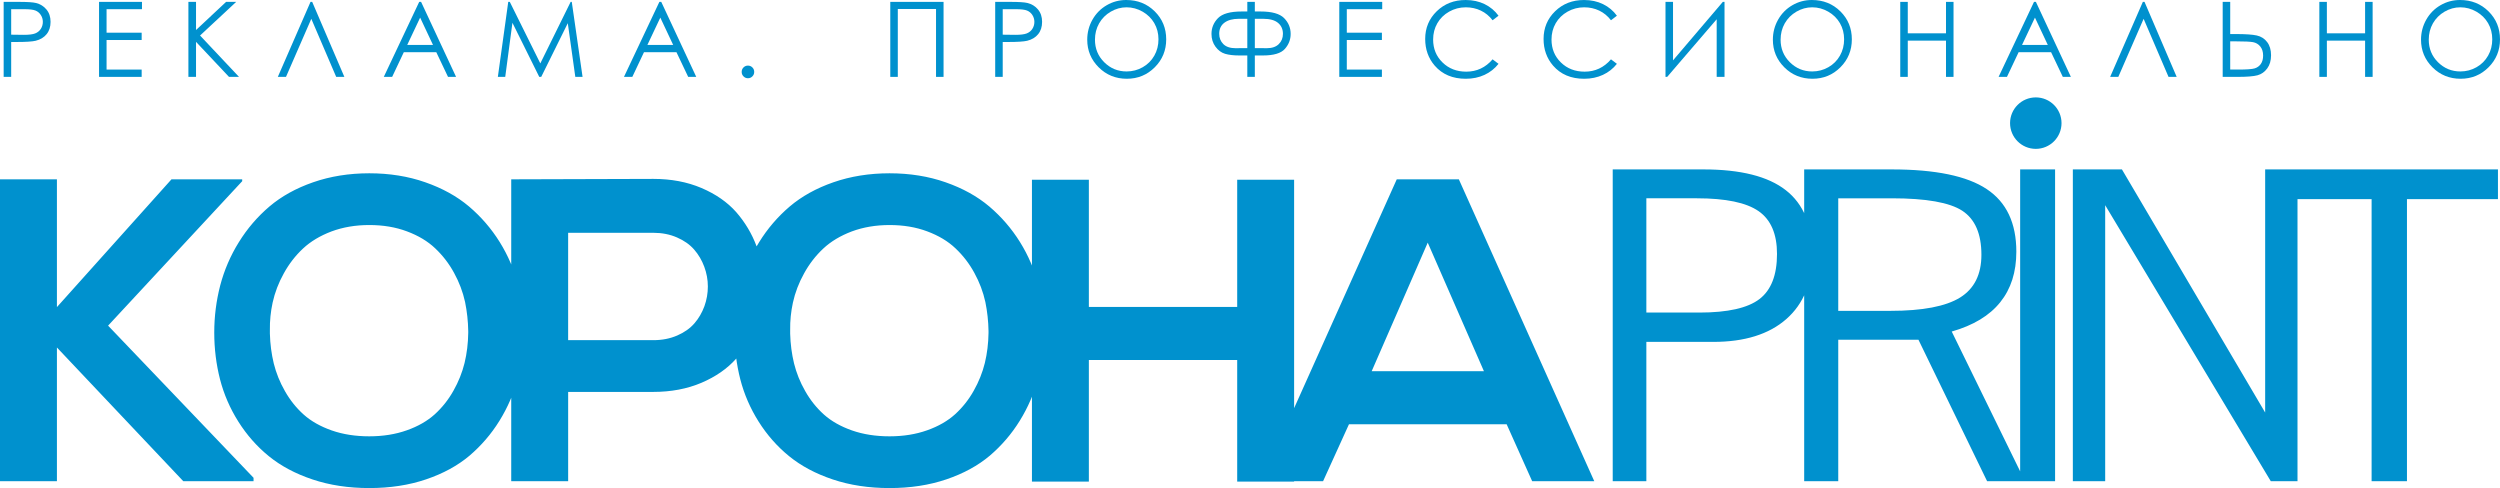 <?xml version="1.0" encoding="UTF-8"?> <svg xmlns="http://www.w3.org/2000/svg" xmlns:xlink="http://www.w3.org/1999/xlink" xml:space="preserve" width="1240.56mm" height="242.19mm" version="1.1" style="shape-rendering:geometricPrecision; text-rendering:geometricPrecision; image-rendering:optimizeQuality; fill-rule:evenodd; clip-rule:evenodd" viewBox="0 0 14529.412 2836.529"> <defs> <style type="text/css"> .fil1 {fill:#0091CE} .fil0 {fill:#0091CE;fill-rule:nonzero} </style> </defs> <g id="Слой_x0020_1">  <path class="fil0" d="M21.274 10.93l86.917 0c49.782,0 83.472,2.123 100.876,6.474 24.889,6.171 45.228,18.718 61.01,37.843 15.885,19.021 23.78,43.003 23.78,71.837 0,29.04 -7.69,52.918 -23.172,71.841 -15.38,18.82 -36.627,31.467 -63.642,38.043 -19.831,4.755 -56.761,7.082 -110.894,7.082l-31.162 0 0 202.767 -43.713 0 0 -435.887 -0.001 0zm43.713 42.495l0 148.132 73.862 0.908c29.848,0 51.703,-2.73 65.564,-8.195 13.861,-5.465 24.79,-14.164 32.681,-26.305 7.895,-12.144 11.841,-25.804 11.841,-40.778 0,-14.571 -3.946,-28.026 -11.841,-40.17 -7.892,-12.141 -18.414,-20.742 -31.364,-25.902 -12.953,-5.157 -34.102,-7.69 -63.646,-7.69l-77.096 0z"></path> <polygon id="_1" class="fil0" points="575.603,10.93 825.116,10.93 825.116,53.424 619.312,53.424 619.312,190.02 823.293,190.02 823.293,232.517 619.312,232.517 619.312,404.32 823.293,404.32 823.293,446.817 575.603,446.817 "></polygon> <polygon id="_2" class="fil0" points="1094.922,10.93 1139.238,10.93 1139.238,174.438 1313.98,10.93 1372.662,10.93 1162.612,206.41 1389.056,446.817 1330.875,446.817 1139.238,243.241 1139.238,446.817 1094.922,446.817 "></polygon> <polygon id="_3" class="fil0" points="2001.365,446.817 1953.911,446.817 1809.219,109.379 1662.105,446.817 1614.652,446.817 1804.666,10.93 1814.38,10.93 "></polygon> <path id="_4" class="fil0" d="M2447.229 10.93l203.37 435.887 -46.846 0 -68.093 -143.271 -188.906 0 -67.691 143.271 -48.566 0 205.802 -435.887 10.93 0zm-5.465 91.467l-74.978 158.652 149.647 0 -74.67 -158.652z"></path> <polygon id="_5" class="fil0" points="2893.393,446.817 2953.8,10.93 2962.804,10.93 3140.178,368.501 3316.434,10.93 3323.011,10.93 3385.743,446.817 3343.548,446.817 3299.839,134.773 3145.438,446.817 3134.003,446.817 2978.085,132.347 2936.298,446.817 "></polygon> <path id="_6" class="fil0" d="M3843.042 10.93l203.37 435.887 -46.846 0 -68.093 -143.271 -188.906 0 -67.691 143.271 -48.566 0 205.802 -435.887 10.93 0zm-5.465 91.467l-74.978 158.652 149.647 0 -74.67 -158.652z"></path> <path id="_7" class="fil0" d="M4346.881 381.253c10.117,0 18.615,3.539 25.8,10.622 7.082,7.185 10.625,15.787 10.625,26.104 0,10.12 -3.543,18.722 -10.625,25.902 -7.185,7.185 -15.684,10.827 -25.8,10.827 -10.017,0 -18.619,-3.641 -25.804,-10.827 -7.082,-7.181 -10.622,-15.782 -10.622,-25.902 0,-10.318 3.539,-18.92 10.622,-26.104 7.185,-7.082 15.787,-10.622 25.804,-10.622z"></path> <polygon id="_8" class="fil0" points="5174.095,10.93 5483.711,10.93 5483.711,446.817 5439.998,446.817 5439.998,52.212 5217.807,52.212 5217.807,446.817 5174.095,446.817 "></polygon> <path id="_9" class="fil0" d="M5783.869 10.93l86.917 0c49.782,0 83.472,2.123 100.876,6.474 24.889,6.171 45.228,18.718 61.01,37.843 15.885,19.021 23.78,43.003 23.78,71.837 0,29.04 -7.69,52.918 -23.172,71.841 -15.38,18.82 -36.627,31.467 -63.642,38.043 -19.831,4.755 -56.761,7.082 -110.894,7.082l-31.162 0 0 202.767 -43.713 0 0 -435.887 -0.001 0zm43.714 42.495l0 148.132 73.862 0.908c29.848,0 51.703,-2.73 65.564,-8.195 13.861,-5.465 24.79,-14.164 32.681,-26.305 7.895,-12.144 11.841,-25.804 11.841,-40.778 0,-14.571 -3.946,-28.026 -11.841,-40.17 -7.892,-12.141 -18.414,-20.742 -31.364,-25.902 -12.953,-5.157 -34.102,-7.69 -63.646,-7.69l-77.096 0z"></path> <path id="_10" class="fil0" d="M6545.416 0.001c65.97,0 121.215,22.06 165.635,66.072 44.419,44.012 66.676,98.245 66.676,162.597 0,63.847 -22.158,117.977 -66.475,162.396 -44.419,44.419 -98.45,66.68 -162.293,66.68 -64.554,0 -119.09,-22.163 -163.509,-66.376 -44.419,-44.217 -66.68,-97.74 -66.68,-160.574 0,-41.89 10.12,-80.643 30.357,-116.462 20.237,-35.716 47.856,-63.745 82.865,-83.977 34.91,-20.237 72.749,-30.357 113.423,-30.357l-0.001 0.001zm1.925 42.497c-32.176,0 -62.734,8.396 -91.671,25.192 -28.838,16.796 -51.399,39.36 -67.691,67.792 -16.188,28.534 -24.285,60.202 -24.285,95.21 0,51.703 17.909,95.415 53.829,131.029 35.921,35.719 79.227,53.526 129.817,53.526 33.893,0 65.157,-8.195 93.893,-24.588 28.838,-16.39 51.301,-38.852 67.386,-67.284 16.09,-28.432 24.183,-60 24.183,-94.805 0,-34.607 -8.093,-65.872 -24.183,-93.798 -16.086,-27.923 -38.852,-50.287 -68.092,-67.083 -29.241,-16.796 -60.304,-25.192 -93.186,-25.192z"></path> <path id="_11" class="fil0" d="M7249.088 10.93l43.709 0 0 55.853 33.494 0c65.564,0 111.095,12.748 136.494,38.347 25.496,25.599 38.244,56.355 38.244,92.074 0,32.681 -11.229,61.618 -33.592,87.015 -22.462,25.397 -64.956,38.146 -127.588,38.146l-47.051 0 0 124.451 -43.709 0 0 -124.451 -46.846 0c-33.088,0 -60.608,-3.24 -82.261,-9.616 -21.753,-6.474 -40.371,-20.234 -55.85,-41.279 -15.482,-21.045 -23.275,-45.736 -23.275,-74.268 0,-35.514 12.649,-66.171 37.944,-91.872 25.296,-25.702 70.929,-38.549 137.1,-38.549l33.186 0 0 -55.853 0 0.001zm43.709 98.348l0 170.591 45.938 0 23.374 0.303c30.456,0 53.726,-7.892 69.813,-23.776 16.09,-15.787 24.183,-35.719 24.183,-59.799 0,-26.51 -9.509,-47.757 -28.432,-63.543 -19.021,-15.885 -47.655,-23.776 -86.002,-23.776l-48.874 0 0.001 0.001zm-43.709 0l-48.869 0c-35.818,0 -63.843,7.489 -84.08,22.564 -20.237,15.076 -30.357,36.524 -30.357,64.554 0,23.978 7.993,43.911 23.981,59.897 15.987,15.885 39.968,23.878 71.738,23.878l21.958 -0.303 45.631 0 0 -170.591 -0.001 0z"></path> <polygon id="_12" class="fil0" points="7783.586,10.93 8033.101,10.93 8033.101,53.424 7827.295,53.424 7827.295,190.02 8031.277,190.02 8031.277,232.517 7827.295,232.517 7827.295,404.32 8031.277,404.32 8031.277,446.817 7783.586,446.817 "></polygon> <path id="_13" class="fil0" d="M8709.047 91.369l-34.402 26.408c-18.923,-24.688 -41.685,-43.406 -68.298,-56.153 -26.51,-12.752 -55.648,-19.124 -87.521,-19.124 -34.705,0 -66.881,8.396 -96.528,25.094 -29.643,16.694 -52.512,39.155 -68.803,67.284 -16.288,28.127 -24.486,59.897 -24.486,95.01 0,53.222 18.213,97.64 54.639,133.155 36.425,35.613 82.363,53.423 137.91,53.423 61.015,0 112.007,-23.878 153.088,-71.636l34.402 26.104c-21.756,27.623 -48.869,49.071 -81.35,64.148 -32.48,15.076 -68.803,22.667 -108.87,22.667 -76.292,0 -136.493,-25.397 -180.506,-76.189 -36.93,-42.801 -55.447,-94.607 -55.447,-155.214 0,-63.741 22.359,-117.471 67.083,-160.979 44.822,-43.607 100.876,-65.362 168.262,-65.362 40.675,0 77.404,7.993 110.187,23.981 32.779,16.086 59.697,38.549 80.639,67.386l0.001 -0.002z"></path> <path id="_14" class="fil0" d="M9397.036 91.369l-34.402 26.408c-18.923,-24.688 -41.685,-43.406 -68.298,-56.153 -26.51,-12.752 -55.648,-19.124 -87.521,-19.124 -34.705,0 -66.881,8.396 -96.528,25.094 -29.643,16.694 -52.512,39.155 -68.803,67.284 -16.288,28.127 -24.486,59.897 -24.486,95.01 0,53.222 18.213,97.64 54.639,133.155 36.425,35.613 82.363,53.423 137.91,53.423 61.015,0 112.007,-23.878 153.088,-71.636l34.402 26.104c-21.756,27.623 -48.869,49.071 -81.35,64.148 -32.48,15.076 -68.803,22.667 -108.87,22.667 -76.292,0 -136.493,-25.397 -180.506,-76.189 -36.93,-42.801 -55.447,-94.607 -55.447,-155.214 0,-63.741 22.359,-117.471 67.083,-160.979 44.822,-43.607 100.876,-65.362 168.262,-65.362 40.675,0 77.404,7.993 110.187,23.981 32.779,16.086 59.697,38.549 80.639,67.386l0.001 -0.002z"></path> <polygon id="_15" class="fil0" points="10022.496,446.817 9976.963,446.817 9976.963,111.909 9689.308,446.817 9679.491,446.817 9679.491,10.93 9723.2,10.93 9723.2,350.797 10012.679,10.93 10022.496,10.93 "></polygon> <path id="_16" class="fil0" d="M10530.18 0.001c65.97,0 121.215,22.06 165.635,66.072 44.419,44.012 66.676,98.245 66.676,162.597 0,63.847 -22.158,117.977 -66.475,162.396 -44.419,44.419 -98.45,66.68 -162.293,66.68 -64.554,0 -119.09,-22.163 -163.509,-66.376 -44.419,-44.217 -66.68,-97.74 -66.68,-160.574 0,-41.89 10.12,-80.643 30.357,-116.462 20.237,-35.716 47.856,-63.745 82.865,-83.977 34.91,-20.237 72.749,-30.357 113.423,-30.357l-0.001 0.001zm1.925 42.497c-32.176,0 -62.734,8.396 -91.671,25.192 -28.838,16.796 -51.399,39.36 -67.691,67.792 -16.188,28.534 -24.285,60.202 -24.285,95.21 0,51.703 17.909,95.415 53.829,131.029 35.921,35.719 79.227,53.526 129.817,53.526 33.892,0 65.157,-8.195 93.893,-24.588 28.838,-16.39 51.301,-38.852 67.386,-67.284 16.09,-28.432 24.183,-60 24.183,-94.805 0,-34.607 -8.093,-65.872 -24.183,-93.798 -16.086,-27.923 -38.852,-50.287 -68.093,-67.083 -29.24,-16.796 -60.304,-25.192 -93.186,-25.192l0.001 0z"></path> <polygon id="_17" class="fil0" points="11043.833,10.93 11087.546,10.93 11087.546,193.661 11309.737,193.661 11309.737,10.93 11353.45,10.93 11353.45,446.817 11309.737,446.817 11309.737,236.159 11087.546,236.159 11087.546,446.817 11043.833,446.817 "></polygon> <path id="_18" class="fil0" d="M11832.095 10.93l203.37 435.887 -46.846 0 -68.093 -143.271 -188.906 0 -67.691 143.271 -48.566 0 205.802 -435.887 10.93 0zm-5.465 91.467l-74.978 158.652 149.647 0 -74.67 -158.652z"></path> <polygon id="_19" class="fil0" points="12650.406,446.817 12602.952,446.817 12458.26,109.379 12311.145,446.817 12263.691,446.817 12453.707,10.93 12463.421,10.93 "></polygon> <path id="_20" class="fil0" d="M12917.784 10.93l43.713 0 0 186.981 31.467 0c57.065,0 98.043,2.734 122.936,8.298 24.889,5.567 44.925,18.213 60.099,38.043 15.277,19.933 22.869,45.531 22.869,76.898 0,30.859 -7.386,56.358 -22.261,76.595 -14.772,20.234 -33.692,33.49 -56.559,39.763 -22.967,6.171 -61.416,9.308 -115.345,9.308l-86.917 0 0 -435.887 0 0.001zm43.713 393.39l46.542 0c49.071,0 81.046,-2.324 95.921,-6.98 14.871,-4.656 26.81,-13.253 35.613,-25.902 8.803,-12.547 13.155,-28.735 13.155,-48.464 0,-21.756 -5.563,-39.36 -16.595,-53.02 -11.126,-13.557 -25.192,-21.855 -42.293,-24.991 -17.101,-3.035 -48.972,-4.554 -95.617,-4.554l-36.725 0 0 163.911 -0.001 0z"></path> <polygon id="_21" class="fil0" points="13479.499,10.93 13523.212,10.93 13523.212,193.661 13745.403,193.661 13745.403,10.93 13789.116,10.93 13789.116,446.817 13745.403,446.817 13745.403,236.159 13523.212,236.159 13523.212,446.817 13479.499,446.817 "></polygon> <path id="_22" class="fil0" d="M14297.1 0.001c65.97,0 121.215,22.06 165.635,66.072 44.419,44.012 66.676,98.245 66.676,162.597 0,63.847 -22.158,117.977 -66.475,162.396 -44.419,44.419 -98.45,66.68 -162.293,66.68 -64.554,0 -119.09,-22.163 -163.509,-66.376 -44.419,-44.217 -66.68,-97.74 -66.68,-160.574 0,-41.89 10.12,-80.643 30.357,-116.462 20.237,-35.716 47.856,-63.745 82.865,-83.977 34.91,-20.237 72.749,-30.357 113.423,-30.357l-0.001 0.001zm1.925 42.497c-32.176,0 -62.734,8.396 -91.671,25.192 -28.838,16.796 -51.399,39.36 -67.691,67.792 -16.188,28.534 -24.285,60.202 -24.285,95.21 0,51.703 17.909,95.415 53.829,131.029 35.921,35.719 79.227,53.526 129.817,53.526 33.892,0 65.157,-8.195 93.893,-24.588 28.838,-16.39 51.301,-38.852 67.386,-67.284 16.09,-28.432 24.183,-60 24.183,-94.805 0,-34.607 -8.093,-65.872 -24.183,-93.798 -16.086,-27.923 -38.852,-50.287 -68.093,-67.083 -29.24,-16.796 -60.304,-25.192 -93.186,-25.192l0.001 0z"></path> <path class="fil0" d="M9568.22 1816.558l308.248 0c164.566,0 281.1,-26.312 349.182,-78.524 68.082,-52.208 101.912,-139.51 101.912,-262.306 0,-115.697 -35.499,-198.811 -106.923,-248.515 -71.423,-49.704 -190.883,-74.769 -358.794,-74.769l-293.625 0 0 664.114 0.001 0.001zm-9568.219 979.875l0 -1754.259 330.805 0 0 742.641 665.783 -742.641 410.994 0 0 10.859 -779.389 839.539 845.385 884.23 0 19.629 -408.491 0 -734.282 -776.886 0 776.886 -330.805 0 0.001 0.001zm1278.604 -592.27c-22.137,-86.881 -33.41,-177.516 -33.41,-271.489 0,-93.98 11.691,-185.038 34.665,-274.004 23.388,-88.546 59.308,-172.501 108.182,-251.022 48.866,-78.941 108.175,-148.278 177.93,-207.588 69.334,-58.895 154.127,-106.092 253.95,-140.757 99.826,-34.672 208.422,-52.212 326.204,-52.212 117.786,0 226.385,17.539 325.377,52.212 99.409,34.665 184.199,81.445 254.368,140.757 69.754,59.308 129.481,128.229 178.346,206.749 48.869,78.528 84.373,162.059 107.347,250.191 22.137,85.625 32.996,173.757 32.996,263.558 0,3.341 0,6.683 0,10.022 -0.839,92.73 -12.528,182.11 -35.504,268.572 -22.557,86.039 -58.056,168.321 -106.088,246.011 -48.036,77.69 -106.513,145.354 -174.595,203.411 -68.499,57.639 -152.451,103.585 -252.277,137.419 -99.822,33.827 -209.674,50.535 -329.971,50.535 -120.29,0 -230.14,-16.708 -329.964,-50.118 -99.826,-33.413 -184.195,-78.528 -253.95,-135.33 -69.754,-56.805 -128.646,-124.052 -177.094,-200.904 -48.452,-76.855 -83.956,-158.721 -106.513,-246.015zm289.874 -265.229c1.669,60.564 9.187,118.207 22.554,173.34 13.784,55.136 35.086,109.016 65.157,161.228 29.655,52.204 65.996,97.736 109.013,136.163 43.022,38.423 97.323,68.917 162.48,91.887 65.574,22.971 138.254,34.252 218.444,34.252 80.197,0 152.875,-11.698 218.451,-35.086 65.157,-22.974 119.455,-54.298 162.48,-93.143 42.6,-38.845 78.941,-84.373 108.175,-136.585 29.655,-52.208 50.96,-106.088 64.744,-161.642 13.367,-55.546 20.463,-113.606 21.302,-174.17 0,-4.18 0,-7.518 0,-10.859 -0.839,-57.222 -7.104,-113.61 -18.377,-169.163 -12.953,-58.891 -34.252,-115.279 -63.905,-169.16 -29.24,-53.877 -65.996,-101.495 -109.851,-142.844 -43.439,-41.351 -98.153,-73.931 -164.146,-98.574 -65.579,-24.643 -138.674,-36.758 -218.871,-36.758 -80.19,0 -153.286,12.535 -219.699,37.176 -65.992,25.065 -121.124,58.061 -165.398,99.409 -44.276,41.348 -81.452,89.383 -111.524,144.098 -30.492,54.715 -52.212,111.52 -65.157,170.415 -11.276,52.208 -16.708,105.258 -15.87,159.134 0,6.688 0,13.367 0,20.881l-0.001 -0.001zm1402.657 857.499l0 -1754.259c91.052,0 228.89,-0.417 413.088,-1.248 184.195,-0.839 321.614,-1.256 413.081,-1.256 103.172,0 196.314,17.543 279.845,53.046 83.121,35.504 150.369,82.284 201.742,140.34 50.956,58.474 90.639,124.466 118.203,198.396 28.403,75.183 42.603,152.038 42.603,230.979 -0.835,76.435 -15.036,150.782 -42.603,223.461 -27.986,73.927 -67.248,139.923 -118.621,198.393 -51.373,58.056 -118.621,104.841 -201.742,140.34 -83.535,35.504 -177.094,53.049 -280.259,53.049l-494.534 0 0 518.756 -330.805 0 0.001 0.002zm330.805 -819.486l495.364 0c51.38,0 97.323,-9.19 138.674,-27.154 41.348,-17.957 74.348,-41.344 99.822,-70.586 25.061,-28.816 44.272,-62.233 58.056,-99.409 13.367,-37.173 20.05,-75.596 20.05,-114.862 0,-39.259 -7.097,-77.686 -20.881,-114.862 -13.784,-37.168 -33.417,-70.586 -58.478,-99.409 -25.478,-29.233 -58.478,-52.629 -99.826,-70.586 -40.935,-17.957 -86.877,-27.151 -137.419,-27.151l-495.364 0 0 624.018 0.001 0zm1000.424 227.216c-22.137,-86.881 -33.41,-177.516 -33.41,-271.489 0,-93.98 11.691,-185.038 34.665,-274.004 23.388,-88.546 59.308,-172.501 108.182,-251.022 48.866,-78.941 108.175,-148.278 177.93,-207.588 69.334,-58.895 154.127,-106.092 253.95,-140.757 99.826,-34.672 208.422,-52.212 326.208,-52.212 117.783,0 226.382,17.539 325.374,52.212 99.409,34.665 184.199,81.445 254.368,140.757 69.754,59.308 129.481,128.229 178.35,206.749 48.866,78.528 84.37,162.059 107.344,250.191 22.137,85.625 32.996,173.757 32.996,263.558 0,3.341 0,6.683 0,10.022 -0.839,92.73 -12.528,182.11 -35.504,268.572 -22.554,86.039 -58.056,168.321 -106.088,246.011 -48.036,77.69 -106.513,145.354 -174.595,203.411 -68.499,57.639 -152.451,103.585 -252.277,137.419 -99.822,33.827 -209.674,50.535 -329.967,50.535 -120.294,0 -230.14,-16.708 -329.964,-50.118 -99.829,-33.413 -184.199,-78.528 -253.953,-135.33 -69.754,-56.805 -128.646,-124.052 -177.094,-200.904 -48.452,-76.855 -83.956,-158.721 -106.513,-246.015zm289.874 -265.229c1.669,60.564 9.187,118.207 22.557,173.34 13.784,55.136 35.082,109.016 65.157,161.228 29.655,52.204 65.992,97.736 109.013,136.163 43.017,38.423 97.318,68.917 162.477,91.887 65.574,22.971 138.254,34.252 218.447,34.252 80.193,0 152.872,-11.698 218.447,-35.086 65.157,-22.974 119.455,-54.298 162.48,-93.143 42.6,-38.845 78.941,-84.373 108.175,-136.585 29.658,-52.208 50.96,-106.088 64.744,-161.642 13.367,-55.546 20.463,-113.606 21.302,-174.17 0,-4.18 0,-7.518 0,-10.859 -0.839,-57.222 -7.104,-113.61 -18.377,-169.163 -12.95,-58.891 -34.252,-115.279 -63.905,-169.16 -29.24,-53.877 -65.992,-101.495 -109.851,-142.844 -43.439,-41.351 -98.153,-73.931 -164.146,-98.574 -65.574,-24.643 -138.674,-36.758 -218.868,-36.758 -80.193,0 -153.29,12.535 -219.703,37.176 -65.992,25.065 -121.121,58.061 -165.397,99.409 -44.272,41.348 -81.452,89.383 -111.524,144.098 -30.492,54.715 -52.212,111.52 -65.157,170.415 -11.276,52.208 -16.708,105.258 -15.87,159.134 0,6.688 0,13.367 0,20.881l-0.002 -0.001zm1405.16 860.007l0 -1754.259 330.805 0 0 739.296 862.093 0 0 -739.296 330.801 0 0 1754.259 -330.801 0 0 -706.714 -862.093 0 0 706.714 -330.805 0zm1333.327 -2.508l786.907 -1754.259 360.876 0 786.911 1754.259 -360.873 0 -148.278 -330.798 -916.387 0 -150.369 330.798 -358.787 0zm641.135 -639.05l652.42 0 -326.625 -747.231 -325.794 747.231 -0.001 0zm1400.885 639.05l0 -1811.898 526.698 0c216.357,0 375.912,40.097 479.076,120.711 103.164,80.197 154.545,204.667 154.545,373.826 0,161.642 -50.543,286.529 -151.203,375.074 -100.664,88.55 -242.256,132.826 -424.778,132.826l-388.862 0 0 809.46 -195.476 0 0 0.001zm1621.48 -1643.99l-310.755 0 0 654.089 303.237 0c187.123,0 321.614,-25.895 404.728,-77.269 82.704,-51.38 124.052,-134.078 124.052,-248.522 0,-121.541 -36.751,-206.749 -110.682,-255.623 -73.934,-48.449 -210.512,-72.675 -410.581,-72.675zm-508.738 1643.99l0 -1811.898 508.738 0c253.533,0 437.732,38.01 552.173,114.445 114.862,76.02 172.084,197.562 172.084,363.801 0,118.625 -31.324,216.357 -93.56,293.63 -62.233,77.69 -156.214,134.494 -281.935,170.415l425.617 869.607 -220.116 0 -398.886 -821.997 -466.131 0 0 821.997 -197.983 0zm1255.18 0l0 -1811.898 202.994 0 0 1811.898 -202.994 0zm306.205 0l0 -1811.898 285.28 0 832.431 1413.014 0 -1413.014 187.958 0 0 1811.898 -155.379 0 -962.333 -1603.893 0 1603.893 -187.958 0 0.001 0zm1736.342 0l0 -1638.975 -528.781 0 0 -172.923 1263.066 0 0 172.923 -528.789 0 0 1638.975 -205.497 0z"></path> <circle class="fil1" cx="11831.564" cy="715.613" r="149.561"></circle> </g> </svg> 